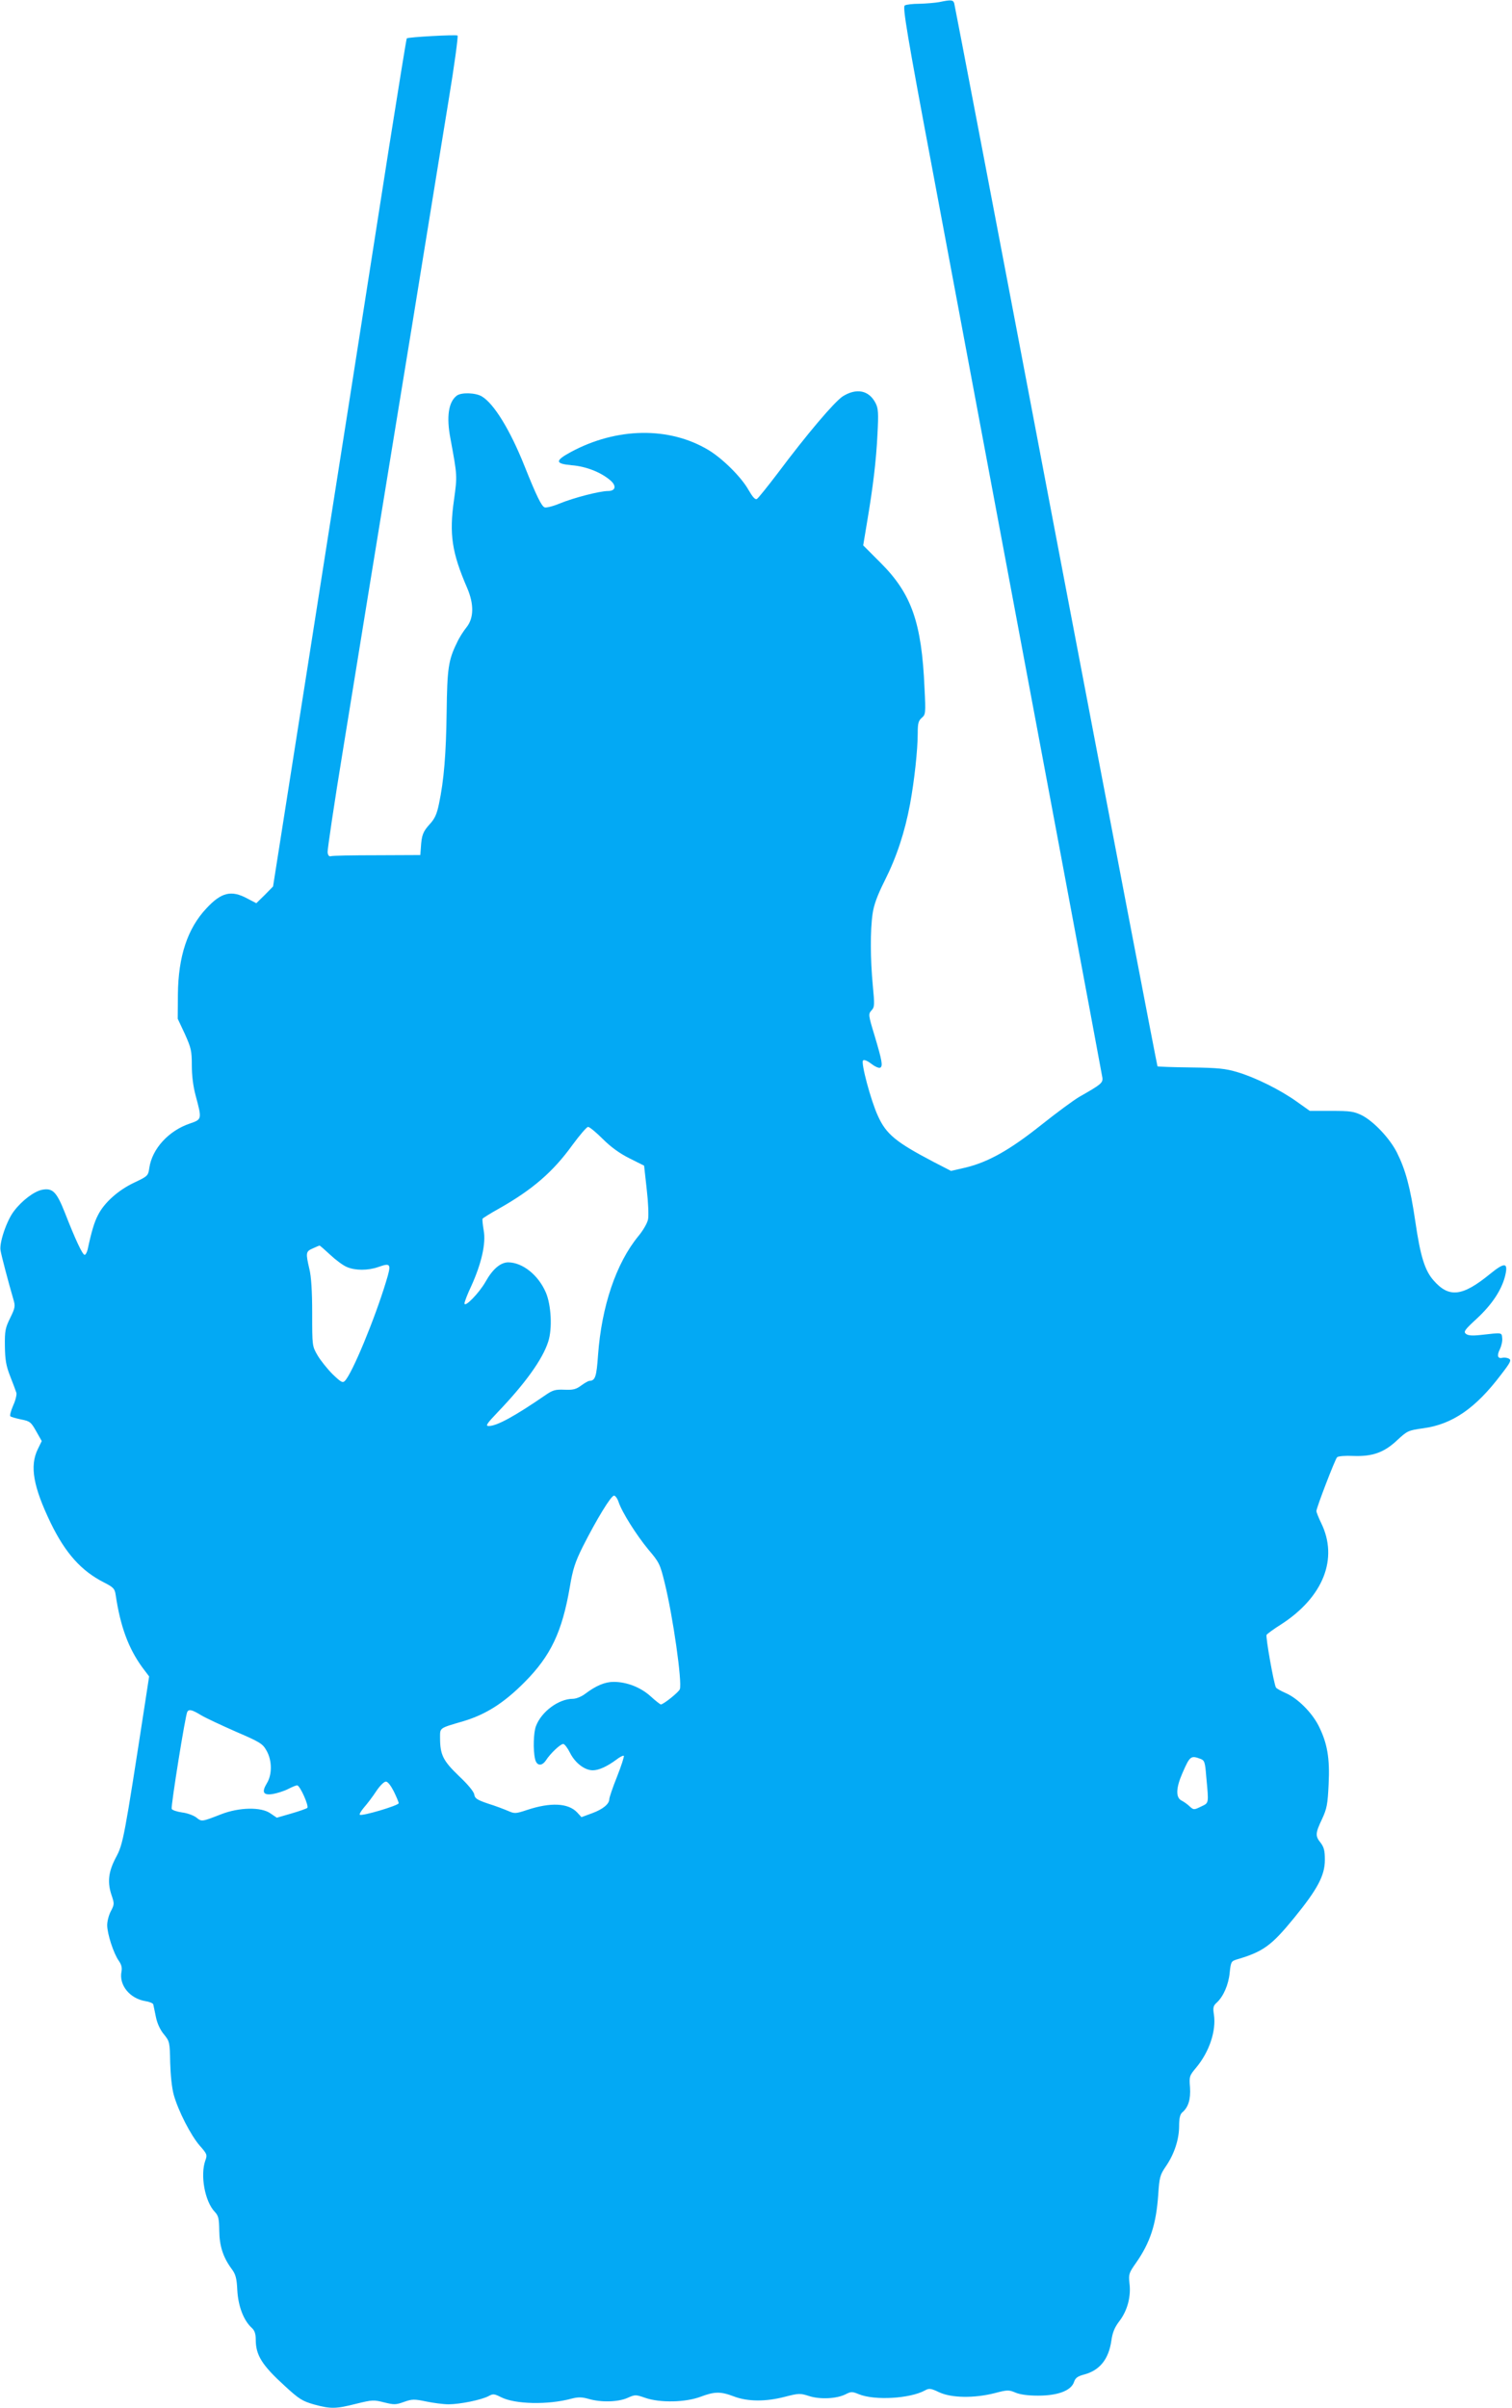 <?xml version="1.0" standalone="no"?>
<!DOCTYPE svg PUBLIC "-//W3C//DTD SVG 20010904//EN"
 "http://www.w3.org/TR/2001/REC-SVG-20010904/DTD/svg10.dtd">
<svg version="1.0" xmlns="http://www.w3.org/2000/svg"
 width="804pt" height="1280pt" viewBox="0 0 804 1280"
 preserveAspectRatio="xMidYMid meet">
<g transform="translate(0,1280) scale(0.1,-0.1)"
fill="#03a9f4" stroke="none">
<path d="M4995 12789 c-22 -4 -69 -8 -105 -9 -36 0 -71 -4 -79 -9 -12 -8 11
-149 152 -898 565 -3014 896 -4781 899 -4802 3 -27 -8 -36 -119 -99 -32 -18
-125 -87 -208 -153 -166 -132 -281 -197 -404 -226 l-74 -17 -95 49 c-198 104
-250 146 -294 244 -37 80 -91 282 -79 294 6 6 24 -2 45 -18 19 -15 40 -24 47
-20 14 9 10 35 -31 172 -33 108 -33 113 -16 132 17 18 17 29 7 134 -13 139
-14 290 -1 380 7 48 25 97 64 175 64 127 107 258 135 407 23 125 41 288 41
379 0 51 4 65 21 80 21 18 22 23 15 160 -15 347 -69 500 -233 664 l-93 93 20
120 c32 189 49 328 56 472 6 112 4 137 -10 164 -35 69 -102 82 -175 36 -45
-30 -188 -198 -346 -409 -54 -71 -103 -132 -110 -136 -9 -6 -23 10 -45 48 -38
68 -138 167 -213 212 -208 125 -488 121 -732 -11 -85 -46 -84 -62 5 -70 75 -6
153 -36 204 -79 36 -30 30 -58 -11 -58 -44 0 -183 -36 -256 -66 -36 -15 -72
-24 -81 -21 -17 7 -43 60 -107 220 -77 193 -163 332 -227 370 -34 20 -109 22
-133 4 -44 -33 -56 -112 -34 -227 37 -201 37 -197 19 -328 -26 -182 -11 -280
70 -467 37 -86 36 -160 -3 -209 -17 -21 -40 -57 -51 -82 -46 -93 -52 -138 -55
-369 -3 -221 -14 -362 -41 -489 -11 -53 -22 -78 -49 -107 -36 -40 -43 -58 -47
-124 l-3 -40 -230 -1 c-126 0 -237 -2 -245 -5 -10 -3 -16 4 -18 21 -1 14 35
259 82 545 86 532 172 1060 296 1820 39 237 102 624 140 860 38 237 95 583
125 769 31 187 52 343 48 347 -7 6 -263 -8 -270 -15 -2 -2 -44 -261 -94 -577
-83 -532 -110 -701 -219 -1399 -22 -140 -121 -767 -219 -1394 l-179 -1138 -44
-45 -45 -44 -48 25 c-85 46 -138 33 -217 -52 -101 -107 -150 -256 -152 -457
l-1 -130 38 -81 c33 -74 37 -89 37 -166 0 -55 7 -113 21 -164 33 -123 33 -124
-31 -146 -113 -38 -201 -134 -216 -236 -6 -42 -8 -44 -82 -79 -84 -40 -158
-106 -191 -172 -19 -36 -34 -85 -55 -183 -4 -16 -11 -28 -16 -28 -11 0 -48 78
-105 224 -44 111 -65 132 -120 122 -43 -8 -109 -58 -151 -114 -38 -49 -79
-169 -71 -209 4 -26 41 -166 68 -259 11 -37 10 -45 -17 -100 -26 -53 -29 -69
-28 -149 1 -72 6 -104 28 -160 15 -38 30 -78 33 -88 3 -9 -4 -40 -17 -68 -12
-28 -19 -54 -15 -57 4 -4 29 -11 57 -17 47 -9 53 -14 80 -62 l30 -53 -21 -43
c-44 -90 -24 -200 69 -393 78 -160 162 -254 282 -315 51 -26 58 -33 63 -66 25
-169 68 -284 141 -385 l37 -49 -21 -137 c-112 -727 -117 -754 -156 -826 -41
-78 -46 -134 -21 -205 13 -39 13 -45 -5 -79 -11 -20 -20 -54 -20 -75 0 -46 34
-151 62 -190 14 -20 18 -37 14 -57 -14 -72 44 -143 127 -157 21 -3 40 -11 42
-17 1 -6 8 -36 14 -67 7 -35 23 -69 43 -93 30 -37 31 -41 33 -150 2 -67 9
-135 19 -171 24 -86 91 -216 138 -270 39 -44 41 -49 30 -79 -28 -78 -3 -217
50 -273 20 -21 23 -36 24 -101 1 -82 21 -142 67 -204 20 -27 26 -48 29 -113 5
-85 34 -160 77 -199 15 -14 21 -31 21 -62 0 -83 33 -136 155 -247 76 -70 93
-80 155 -98 89 -24 115 -24 225 4 85 21 93 21 148 7 53 -13 62 -13 106 3 43
15 54 15 117 2 38 -8 92 -15 119 -15 61 0 173 23 212 43 25 14 31 13 67 -5 74
-38 250 -42 375 -8 35 9 54 9 90 -1 67 -20 159 -17 208 5 40 18 43 18 95 0 78
-27 214 -24 293 6 75 28 106 29 177 2 73 -28 169 -29 272 -2 74 19 81 19 128
4 58 -19 148 -15 196 10 28 14 34 14 68 0 84 -35 273 -24 353 20 21 12 31 11
75 -10 66 -31 187 -32 294 -5 68 18 76 18 110 4 24 -11 68 -17 122 -17 104 0
175 26 191 72 7 22 19 31 53 40 84 22 132 82 146 182 6 42 17 69 43 103 42 55
62 130 53 200 -5 49 -3 55 35 109 76 109 107 205 118 363 6 92 10 105 40 149
45 65 71 144 71 215 0 41 5 62 16 72 33 27 46 70 42 133 -5 59 -3 63 33 106
70 84 107 196 94 282 -6 37 -3 47 15 63 35 32 63 95 69 160 6 56 8 60 36 69
143 42 186 74 307 222 124 152 163 225 163 308 0 49 -5 67 -22 90 -30 37 -29
51 7 127 26 56 30 79 35 185 7 139 -7 219 -54 312 -36 70 -110 144 -173 172
-26 11 -50 25 -53 30 -11 17 -56 271 -50 280 3 5 38 31 78 56 224 145 305 350
212 539 -14 29 -25 57 -25 63 0 17 99 275 110 286 6 6 44 9 85 7 103 -4 165
18 235 84 53 49 58 52 138 63 155 21 278 106 413 284 51 66 57 78 43 86 -9 5
-25 7 -34 5 -26 -7 -32 11 -14 46 8 17 14 43 12 58 -3 31 2 30 -115 17 -45 -5
-67 -3 -78 6 -14 11 -6 22 57 80 80 74 130 149 150 222 20 78 2 82 -79 16
-147 -120 -218 -128 -300 -34 -46 52 -70 127 -97 313 -27 183 -52 275 -98 367
-38 75 -122 164 -185 197 -43 21 -61 24 -163 24 l-115 0 -69 49 c-88 63 -221
129 -316 157 -63 19 -102 23 -248 25 -95 1 -175 4 -177 6 -2 2 -245 1270 -540
2818 -294 1548 -538 2823 -541 2833 -6 18 -17 19 -79 6z m-1790 -6043 c43 -43
90 -77 142 -103 l78 -39 14 -126 c8 -68 11 -140 7 -159 -3 -19 -26 -59 -51
-89 -119 -145 -196 -373 -215 -634 -8 -115 -15 -135 -46 -136 -5 0 -25 -11
-44 -25 -27 -20 -43 -24 -89 -22 -48 2 -62 -2 -101 -29 -163 -112 -258 -164
-301 -164 -19 0 -11 12 47 73 145 151 239 281 269 375 23 69 16 197 -13 263
-40 92 -123 158 -199 159 -41 0 -83 -35 -121 -103 -34 -60 -112 -140 -112
-115 0 8 16 50 36 92 54 119 79 227 66 296 -5 30 -8 58 -6 62 3 4 41 28 86 53
179 101 289 196 392 339 39 53 76 96 83 96 8 0 43 -29 78 -64z m-1449 -616
c30 -28 69 -57 89 -65 45 -19 111 -19 166 0 68 24 71 18 42 -77 -61 -201 -180
-488 -219 -528 -12 -12 -20 -8 -65 35 -28 28 -64 73 -80 100 -29 50 -29 50
-29 225 0 118 -5 195 -15 235 -20 86 -19 93 18 109 17 8 34 15 36 15 2 1 28
-22 57 -49z m1533 -1313 c18 -55 96 -178 159 -254 57 -67 62 -77 86 -175 45
-182 94 -529 81 -567 -5 -15 -87 -81 -101 -81 -3 0 -28 19 -54 43 -53 48 -127
77 -197 77 -46 0 -94 -20 -152 -64 -20 -15 -48 -26 -65 -26 -75 0 -167 -68
-196 -145 -13 -33 -16 -126 -5 -174 8 -38 36 -41 58 -8 24 37 77 87 92 87 7 0
23 -21 36 -47 27 -54 78 -93 121 -93 32 0 76 20 126 57 18 14 36 23 39 20 3
-3 -13 -53 -36 -111 -23 -57 -41 -111 -41 -119 0 -26 -34 -54 -91 -75 l-57
-21 -23 25 c-47 50 -141 55 -267 13 -60 -20 -66 -20 -100 -5 -21 9 -68 27
-107 39 -59 20 -70 28 -73 48 -2 15 -33 53 -82 99 -84 81 -100 112 -100 203 0
54 -6 50 124 88 120 36 216 97 326 208 139 140 199 267 240 505 16 96 28 132
69 215 74 146 150 271 166 271 7 0 18 -15 24 -33z m-2220 -1134 c25 -15 109
-54 186 -88 128 -55 142 -64 162 -100 30 -52 31 -127 2 -174 -29 -48 -19 -65
32 -57 22 4 58 15 80 26 21 11 43 20 49 20 15 0 64 -110 54 -120 -5 -4 -44
-18 -86 -30 l-76 -22 -34 23 c-49 35 -166 33 -263 -5 -103 -40 -102 -40 -131
-17 -14 11 -49 24 -76 27 -27 4 -52 12 -55 19 -5 14 73 501 83 516 9 15 25 11
73 -18z m5314 -232 c22 -8 25 -17 31 -93 14 -150 15 -140 -28 -161 -37 -18
-39 -18 -60 1 -11 11 -31 25 -43 31 -32 16 -30 67 4 145 40 92 45 96 96 77z
m-4289 -173 c14 -29 26 -57 26 -63 0 -12 -198 -71 -207 -61 -3 3 7 20 23 39
16 18 45 56 64 85 19 29 42 52 52 52 10 0 26 -21 42 -52z"/>
</g>
</svg>
